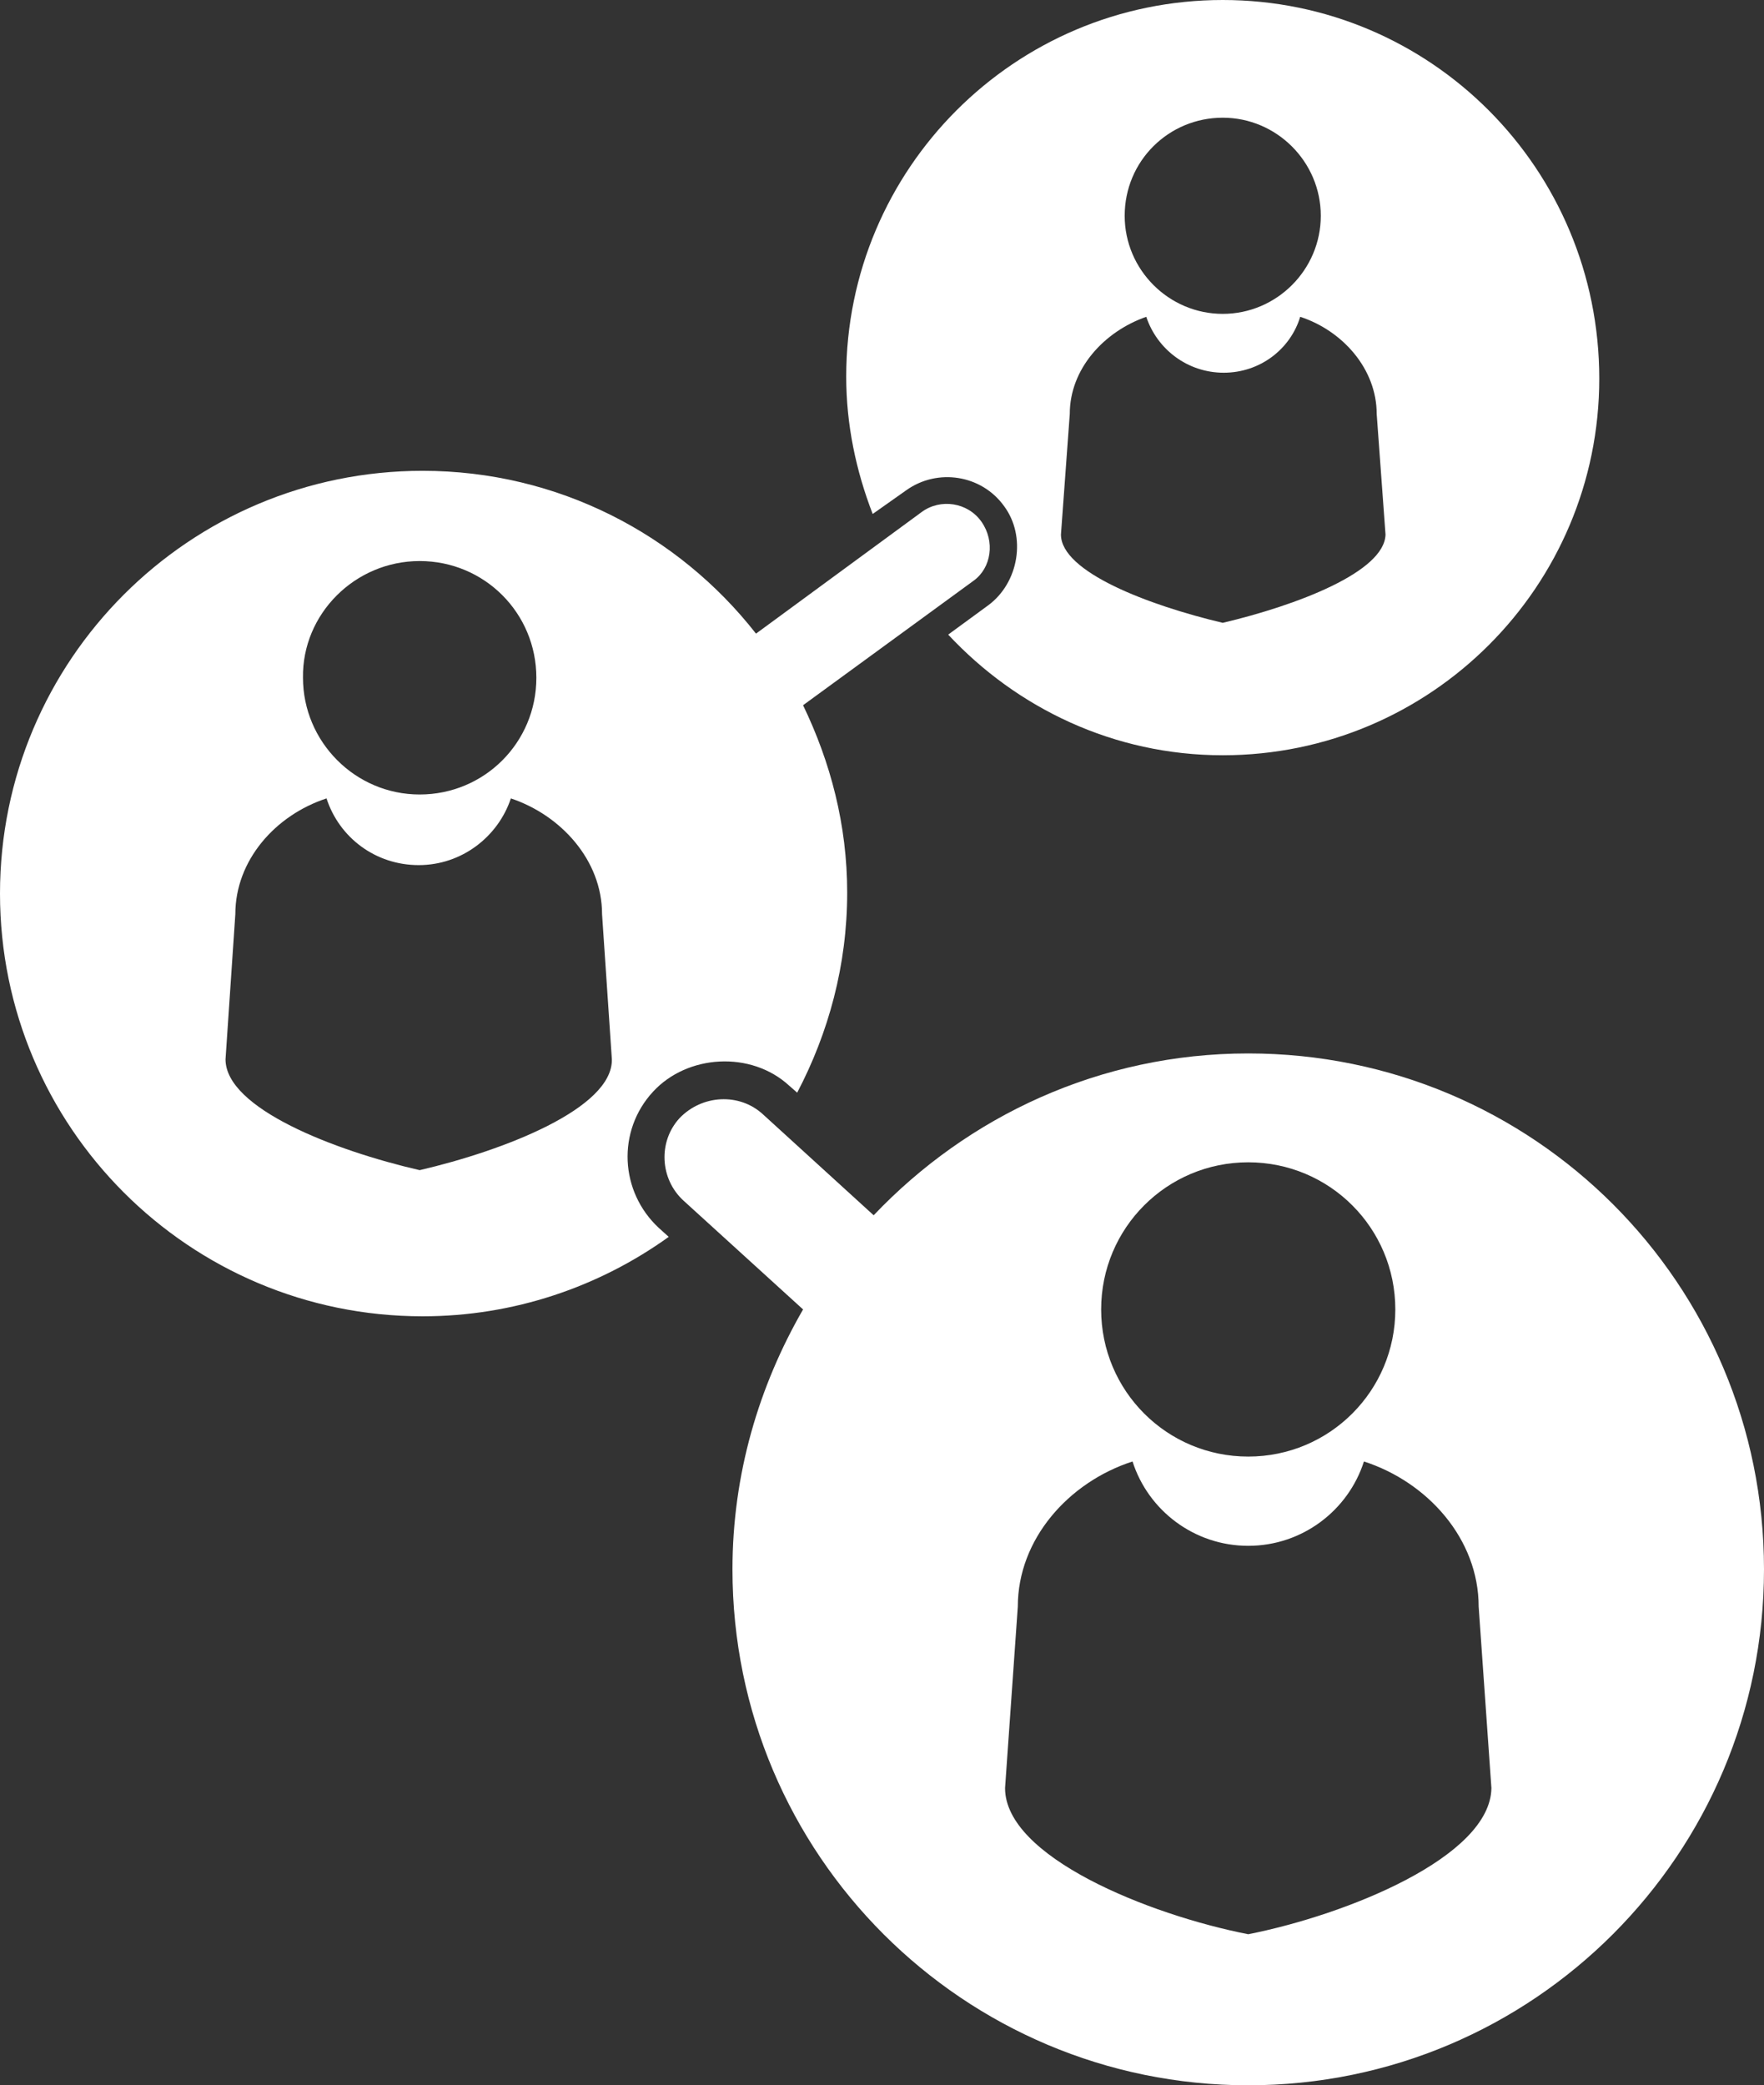<svg xmlns="http://www.w3.org/2000/svg" xmlns:xlink="http://www.w3.org/1999/xlink" version="1.1" x="0px" y="0px" viewBox="0 0 179.9 212.6" style="enable-background:new 0 0 179.9 212.6;" xml:space="preserve"><rect x="0" y="0" width="179.9" height="212.6" fill="#333333" stroke="none"/> <style type="text/css"> .st0{fill:#FFFFFF;} </style> <g id="Layer_3"> </g> <g id="Layer_4"> <path class="st0" d="M127.3,107.4c-15.1,0-28.6,6.4-38.2,16.5l-11.3-10.3c-2.4-2.2-6.2-2-8.5,0.4c-2.2,2.4-2,6.2,0.4,8.4l12.2,11.1 c-4.5,7.8-7.2,16.8-7.2,26.5c0,29.1,23.6,52.6,52.6,52.6c29.1,0,52.6-23.6,52.6-52.6C179.9,130.9,156.4,107.4,127.3,107.4z M127.3,118.5c8.3,0,15,6.7,15,15c0,8.3-6.7,15-15,15c-8.3,0-15-6.7-15-15C112.3,125.2,119,118.5,127.3,118.5z M127.3,197.2 c-10.2-2-24.8-7.9-24.8-14.9l1.3-18.5c0-6.9,5.2-12.7,11.7-14.8c1.6,5,6.3,8.6,11.8,8.6c5.5,0,10.2-3.6,11.8-8.6 c6.5,2.1,11.7,7.9,11.7,14.8l1.3,18.5C152,189.3,137.4,195.2,127.3,197.2z"/> <path class="st0" d="M100.1,53.2c-1.4-2-4.2-2.4-6.1-1L77.1,64.6C69.2,54.5,56.9,48,43.1,48C19.3,48,0,67.3,0,91.1 c0,23.8,19.3,43.1,43.1,43.1c9.3,0,18-3,25.1-8.1l-1-0.9c-4-3.7-4.3-9.9-0.6-13.9c3.5-3.8,10-4.2,13.9-0.6l0.8,0.7 c3.2-6.1,5.1-13,5.1-20.4c0-6.9-1.7-13.3-4.5-19.1l17.4-12.7C101.1,57.9,101.5,55.2,100.1,53.2z M42.8,57.2 c6.6,0,11.9,5.3,11.9,11.9c0,6.6-5.3,11.9-11.9,11.9c-6.6,0-11.9-5.4-11.9-11.9C30.8,62.6,36.2,57.2,42.8,57.2z M42.8,119.3 C34.1,117.3,23,113,23,108l1-14.8c0-5.5,4.1-10.1,9.3-11.8c1.3,4,5,6.8,9.4,6.8c4.4,0,8.1-2.9,9.4-6.8c5.1,1.7,9.3,6.3,9.3,11.8 l1,14.8C62.5,113,51.4,117.3,42.8,119.3z"/> <path class="st0" d="M124.7,0c-21.2,0-38.4,17.2-38.4,38.4c0,4.9,1,9.6,2.7,14l3.4-2.4c3.2-2.3,7.7-1.6,10,1.6 c2.3,3.1,1.5,7.8-1.6,10.1l-4.1,3c7,7.5,16.9,12.3,28,12.3c21.2,0,38.4-17.2,38.4-38.4C163.1,17.2,145.9,0,124.7,0z M124.7,12 c5.5,0,10,4.5,10,10c0,5.5-4.5,10-10,10c-5.5,0-10-4.5-10-10C114.7,16.4,119.2,12,124.7,12z M124.7,63.5c-7.6-1.8-16.5-5.2-16.5-9 l0.9-12.3c0-4.6,3.5-8.4,7.8-9.9c1.1,3.3,4.2,5.7,7.9,5.7c3.7,0,6.8-2.4,7.8-5.7c4.3,1.4,7.8,5.3,7.8,9.9l0.9,12.3 C141.2,58.3,132.3,61.7,124.7,63.5z"/> </g> <g id="Layer_5"> </g> </svg>